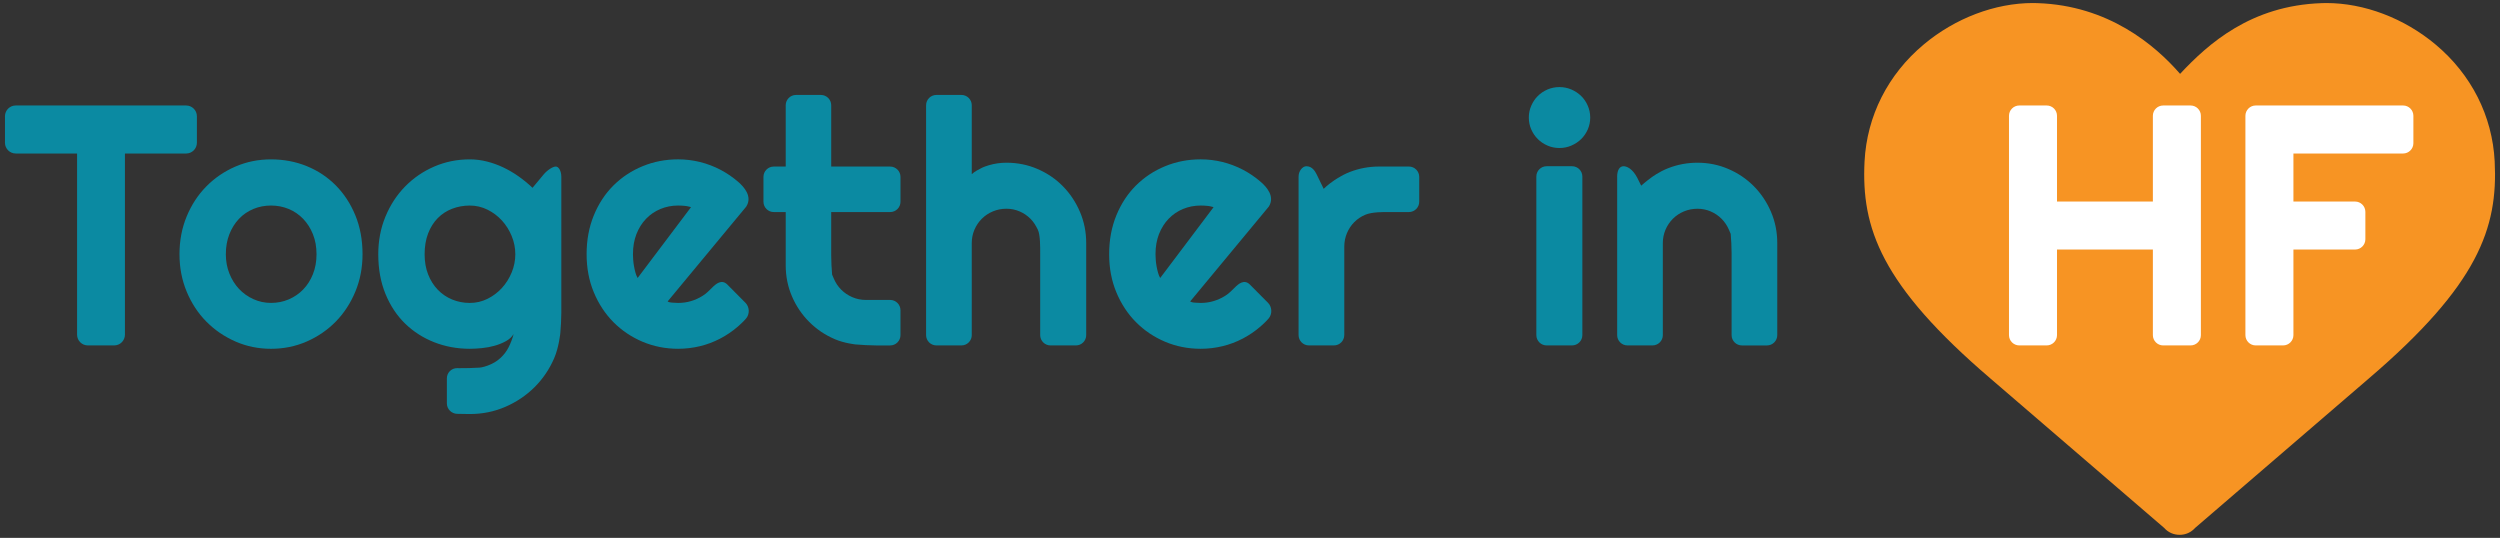<svg enable-background="new 0 0 502 108" height="108" viewBox="0 0 502 108" width="502" xmlns="http://www.w3.org/2000/svg"><rect x="0" y="0" width="502" height="108" fill="#333333" stroke="none"/><path d="m112.715 62.756c0 1.137-.093 2.993-.202 4.127 0 0-.278 2.85-1.242 5.063-.963 2.221-2.281 4.154-3.949 5.814-1.667 1.653-3.617 2.965-5.847 3.932-2.229.965-4.606 1.445-7.139 1.445l-2.537-.041c-1.138-.017-2.068-.961-2.068-2.099v-5.034c0-1.14.932-2.056 2.068-2.039l.401.006c1.136.018 2.994-.033 4.13-.113 0 0 .591-.039 1.601-.408 1.007-.369 1.857-.873 2.551-1.516.696-.635 1.249-1.369 1.666-2.195.415-.832.742-1.701.991-2.623-.358.584-.875 1.058-1.546 1.427-.674.375-1.415.674-2.234.911-.817.232-1.669.396-2.554.484-.884.09-1.709.137-2.469.137-2.531 0-4.911-.438-7.142-1.312-2.229-.875-4.174-2.123-5.845-3.744-1.668-1.627-2.984-3.613-3.947-5.965-.963-2.353-1.444-5.008-1.444-7.961 0-2.711.481-5.23 1.444-7.562.963-2.328 2.279-4.344 3.947-6.045 1.671-1.701 3.616-3.039 5.845-4.001 2.23-.963 4.61-1.443 7.142-1.443 1.164 0 2.318.146 3.459.438 1.144.29 2.251.691 3.325 1.206 1.075.519 2.104 1.122 3.077 1.817.975.692 1.885 1.444 2.737 2.25l2.235-2.683c.73-.871 1.826-1.587 2.437-1.587s1.109.931 1.109 2.068zm-9.239-11.703c0-1.258-.241-2.474-.724-3.646-.481-1.178-1.138-2.22-1.964-3.127-.831-.906-1.797-1.632-2.908-2.183-1.107-.548-2.292-.823-3.543-.823-1.255 0-2.436.215-3.545.641-1.108.427-2.071 1.052-2.889 1.88-.819.827-1.462 1.854-1.934 3.075-.471 1.22-.705 2.612-.705 4.185 0 1.5.234 2.847.705 4.048.472 1.196 1.114 2.222 1.934 3.071.817.85 1.78 1.51 2.889 1.967 1.109.459 2.29.688 3.545.688 1.251 0 2.436-.271 3.543-.821 1.11-.547 2.077-1.277 2.908-2.185.826-.906 1.482-1.949 1.964-3.128.481-1.174.724-2.389.724-3.642z" fill="#0b8aa2"/><path d="m437.696 107.391c.576 0 1.15-.117 1.687-.359.541-.25 1.012-.596 1.389-1.024l34.85-29.976c22.058-18.86 25.98-30.276 25.312-43.604-.459-9.131-4.682-17.478-11.871-23.488-6.33-5.299-14.332-8.33-21.941-8.33-.315 0-.631.004-.932.021-14.19.473-22.772 8.14-28.428 14.199-5.08-5.84-14.436-13.727-28.617-14.2-.311-.015-.617-.021-.93-.021-7.615 0-15.605 3.031-21.939 8.33-7.191 6.012-11.406 14.357-11.875 23.488-.668 13.326 3.258 24.742 25.311 43.604l34.855 29.976c.375.43.838.774 1.375 1.024.547.242 1.123.359 1.703.359h.051" fill="#f79423"/><g fill="#0b8aa2"><path d="m72.797 51.053c0 2.688-.48 5.188-1.444 7.508-.961 2.318-2.273 4.322-3.931 6.016-1.656 1.688-3.601 3.021-5.828 3.998-2.23.974-4.621 1.463-7.175 1.463-2.53 0-4.907-.489-7.139-1.463-2.229-.979-4.177-2.311-5.845-3.998-1.67-1.69-2.987-3.696-3.949-6.016-.963-2.318-1.444-4.82-1.444-7.508 0-2.735.481-5.265 1.444-7.597.962-2.327 2.279-4.338 3.949-6.03 1.668-1.691 3.616-3.021 5.845-3.982 2.231-.963 4.608-1.442 7.139-1.442 2.554 0 4.944.452 7.175 1.358 2.229.907 4.172 2.197 5.828 3.866 1.657 1.669 2.97 3.674 3.931 6.012.962 2.34 1.444 4.945 1.444 7.815zm-9.238 0c0-1.482-.239-2.819-.722-4.017-.48-1.2-1.139-2.229-1.966-3.096-.83-.859-1.799-1.52-2.904-1.982-1.111-.456-2.291-.687-3.548-.687-1.255 0-2.435.229-3.544.687-1.107.464-2.07 1.123-2.89 1.982-.817.865-1.461 1.896-1.93 3.096-.473 1.196-.707 2.533-.707 4.017 0 1.388.234 2.674.707 3.86.469 1.188 1.112 2.222 1.93 3.091.819.872 1.782 1.563 2.89 2.063 1.11.506 2.289.758 3.544.758 1.257 0 2.437-.231 3.548-.705 1.105-.469 2.075-1.131 2.904-1.981.827-.851 1.484-1.879 1.966-3.09s.722-2.543.722-3.996z"/><path d="m134.06 60.527s.225.17.673.217c0 0 0 0 .36.031.357.037.715.053 1.076.053.895 0 1.757-.121 2.585-.368.829-.248 1.608-.601 2.335-1.06.729-.457 1.332-1.061 1.948-1.682.683-.689 1.863-1.729 3.003-.59l3.653 3.678c.801.805.879 2.19.17 3.082 0 0-.542.678-1.653 1.643-1.105.963-2.306 1.779-3.595 2.453-1.287.674-2.642 1.185-4.062 1.527-1.424.346-2.884.522-4.384.522-2.532 0-4.913-.473-7.142-1.409-2.229-.945-4.178-2.255-5.847-3.935-1.667-1.682-2.983-3.678-3.946-5.998-.963-2.315-1.445-4.865-1.445-7.643 0-2.847.482-5.445 1.445-7.797s2.28-4.356 3.946-6.013c1.669-1.657 3.616-2.948 5.847-3.864 2.229-.918 4.609-1.379 7.142-1.379 1.5 0 2.966.182 4.4.536 1.432.36 2.792.875 4.082 1.548 1.287.674 2.49 1.495 3.612 2.469 1.117.977 2.874 2.884 1.587 4.93zm4.692-18.922s-.417-.154-.878-.221c0 0 0 0-.414-.047-.414-.041-.846-.064-1.291-.064-1.256 0-2.438.229-3.547.688-1.107.463-2.07 1.116-2.89 1.968-.817.851-1.46 1.875-1.933 3.07-.47 1.201-.701 2.554-.701 4.054 0 .332.015.715.048 1.141s.089.855.168 1.295c.078.437.172.855.284 1.258.112.401.258.763.438 1.074z"/><path d="m238.988 60.527s.224.17.671.217c0 0 0 0 .36.031.359.037.717.053 1.077.053.895 0 1.757-.121 2.586-.368.828-.248 1.606-.601 2.335-1.06.727-.457 1.333-1.061 1.95-1.682.681-.689 1.859-1.729 3.001-.59l3.654 3.678c.803.805.879 2.19.17 3.082 0 0-.543.678-1.653 1.643-1.104.963-2.308 1.779-3.595 2.453-1.285.674-2.643 1.185-4.062 1.527-1.423.346-2.884.522-4.385.522-2.531 0-4.912-.473-7.143-1.409-2.229-.945-4.177-2.255-5.846-3.935-1.668-1.682-2.982-3.678-3.947-5.998-.963-2.315-1.443-4.865-1.443-7.643 0-2.847.48-5.445 1.443-7.797.964-2.353 2.279-4.356 3.947-6.013 1.669-1.657 3.617-2.948 5.846-3.864 2.229-.918 4.61-1.379 7.143-1.379 1.5 0 2.966.182 4.4.536 1.433.36 2.792.875 4.082 1.548 1.285.674 2.493 1.495 3.614 2.469 1.117.977 2.873 2.884 1.586 4.93zm4.695-18.922s-.417-.154-.879-.221c0 0 0 0-.414-.047-.413-.041-.847-.064-1.292-.064-1.256 0-2.437.229-3.546.688-1.108.463-2.071 1.116-2.891 1.968-.816.851-1.458 1.875-1.933 3.07-.468 1.201-.703 2.554-.703 4.054 0 .332.018.715.05 1.141s.087.855.168 1.295c.076.437.172.855.287 1.258.11.401.256.763.437 1.074z"/><path d="m178.752 42.582c1.137 0 2.066-.93 2.066-2.066v-5.002c0-1.138-.93-2.068-2.066-2.068h-11.844v-12.312c0-1.14-.929-2.069-2.066-2.069h-5.004c-1.139 0-2.066.931-2.066 2.069v12.311h-2.402c-1.138 0-2.066.93-2.066 2.068v5.002c0 1.138.929 2.067 2.066 2.067h2.402v10.688c0 2.216.418 4.3 1.26 6.249.839 1.949 1.994 3.656 3.459 5.123 1.468 1.469 3.177 2.623 5.126 3.459 1.946.842 4.189 1.062 4.189 1.062 1.132.109 2.986.201 4.125.201h2.82c1.137 0 2.066-.932 2.066-2.067v-5.002c0-1.14-.93-2.068-2.066-2.068h-4.888c-.964 0-1.871-.188-2.722-.557-.852-.369-1.593-.865-2.218-1.496-.627-.625-1.119-1.359-1.478-2.196-.359-.841-.359-.841-.359-.841-.1-1.026-.18-2.795-.18-3.935v-8.619h11.846z"/><path d="m195.13 67.295c0 1.137-.931 2.065-2.069 2.065h-5.032c-1.141 0-2.069-.93-2.069-2.065v-46.162c0-1.14.93-2.069 2.069-2.069h5.032c1.139 0 2.069.931 2.069 2.069v13.834s.559-.543 1.746-1.117c0 0 .484-.31 1.648-.659 1.164-.347 2.353-.519 3.562-.519 2.219 0 4.3.42 6.249 1.262 1.946.837 3.645 1.992 5.09 3.459 1.444 1.467 2.585 3.18 3.426 5.143.84 1.957 1.26 4.047 1.26 6.265v18.496c0 1.137-.929 2.065-2.067 2.065h-5.103c-1.138 0-2.07-.93-2.07-2.065v-16.428c0-1.14.036-3.69-.468-4.737-.399-.825-.854-1.576-1.481-2.202-.625-.626-1.354-1.122-2.182-1.479-.831-.36-1.715-.539-2.654-.539-.964 0-1.869.179-2.722.539-.853.354-1.593.851-2.218 1.479-.63.626-1.121 1.359-1.48 2.202-.354.836-.537 1.729-.537 2.668z"/><path d="m269.926 67.295c0 1.137-.93 2.065-2.07 2.065h-5.033c-1.139 0-2.068-.93-2.068-2.065v-31.849c0-1.139.814-2.067 1.56-2.067 1.185 0 1.752 1.021 2.062 1.62.304.603 1.42 2.923 1.42 2.923s.8-.82 1.854-1.521c0 0 1.509-1.136 3.388-1.865 1.883-.729 3.828-1.094 5.848-1.094h6.029c1.135 0 2.065.93 2.065 2.068v5.002c0 1.138-.933 2.067-2.065 2.067h-3.963c-1.136 0-3.396-.043-4.789.537-.854.355-1.593.853-2.218 1.482-.627.626-1.116 1.365-1.479 2.216-.356.852-.536 1.759-.536 2.722v17.757z"/><path d="m319.315 23.599c0 .854-.164 1.648-.489 2.389-.322.739-.767 1.384-1.322 1.932-.562.547-1.217.985-1.969 1.31-.752.327-1.55.491-2.402.491-.85 0-1.65-.164-2.402-.491-.75-.323-1.396-.763-1.947-1.31-.551-.548-.984-1.191-1.311-1.932-.327-.74-.488-1.532-.488-2.389 0-.828.162-1.618.488-2.365.324-.753.76-1.401 1.311-1.95.551-.551 1.197-.985 1.947-1.312.752-.322 1.555-.486 2.402-.486.854 0 1.65.164 2.402.486.752.326 1.407.762 1.969 1.312.557.547 1 1.197 1.322 1.95.325.746.489 1.537.489 2.365zm-1.578 43.696c0 1.137-.937 2.065-2.071 2.065h-5.103c-1.142 0-2.065-.93-2.065-2.065v-31.849c0-1.139.928-2.067 2.065-2.067h5.103c1.139 0 2.071.93 2.071 2.067z"/><path d="m333.897 67.295c0 1.137-.933 2.065-2.071 2.065h-5.033c-1.14 0-2.066-.93-2.066-2.065v-31.849c0-1.139.414-2.067 1.287-2.067.611 0 1.766.448 2.738 2.302l.801 1.604s.961-.867 2.064-1.662c0 0 1.5-1.133 3.373-1.856 1.868-.729 3.825-1.094 5.86-1.094 2.194 0 4.269.42 6.215 1.262 1.949.837 3.649 1.992 5.108 3.459 1.453 1.468 2.603 3.18 3.443 5.143.838 1.957 1.26 4.048 1.26 6.265v18.496c0 1.137-.928 2.065-2.067 2.065h-5.033c-1.141 0-2.069-.93-2.069-2.065v-16.429c0-1.14-.08-2.895-.179-3.901 0 0 0 0-.358-.836-.361-.84-.854-1.575-1.479-2.201s-1.354-1.122-2.183-1.479c-.832-.358-1.717-.536-2.657-.536-.963 0-1.869.178-2.722.536-.854.355-1.592.853-2.219 1.479-.625.626-1.119 1.359-1.479 2.201-.354.836-.535 1.729-.535 2.67v18.494z"/></g><path d="m439.871 21.182h-5.509c-1.137 0-2.065.93-2.065 2.067v17.22h-19.25v-17.22c0-1.139-.932-2.067-2.068-2.067h-5.508c-1.139 0-2.068.93-2.068 2.067v44.046c0 1.137.93 2.065 2.068 2.065h5.508c1.137 0 2.068-.93 2.068-2.065v-17.188h19.25v17.188c0 1.139.93 2.067 2.065 2.067h5.509c1.139 0 2.067-.932 2.067-2.067v-44.046c0-1.138-.928-2.067-2.067-2.067z" fill="#fff"/><path d="m482.541 21.182h-29.599c-1.135 0-2.063.93-2.063 2.067v44.046c0 1.137.93 2.065 2.063 2.065h5.511c1.139 0 2.067-.93 2.067-2.065v-17.188h12.381c1.138 0 2.065-.93 2.065-2.067v-5.502c0-1.139-.932-2.067-2.065-2.067h-12.381v-9.646h22.021c1.139 0 2.067-.93 2.067-2.067v-5.506c0-1.141-.928-2.07-2.067-2.07z" fill="#fff"/><path d="m37.382 21.182h-34.23c-1.185 0-2.154.97-2.154 2.154v5.334c0 1.185.97 2.153 2.154 2.153l12.326.01v36.373c0 1.187.969 2.154 2.154 2.154h5.303c1.185 0 2.152-.971 2.152-2.154v-36.381h12.295c1.185 0 2.154-.971 2.154-2.155v-5.335c.001-1.184-.969-2.153-2.154-2.153z" fill="#0b8aa2"/></svg>